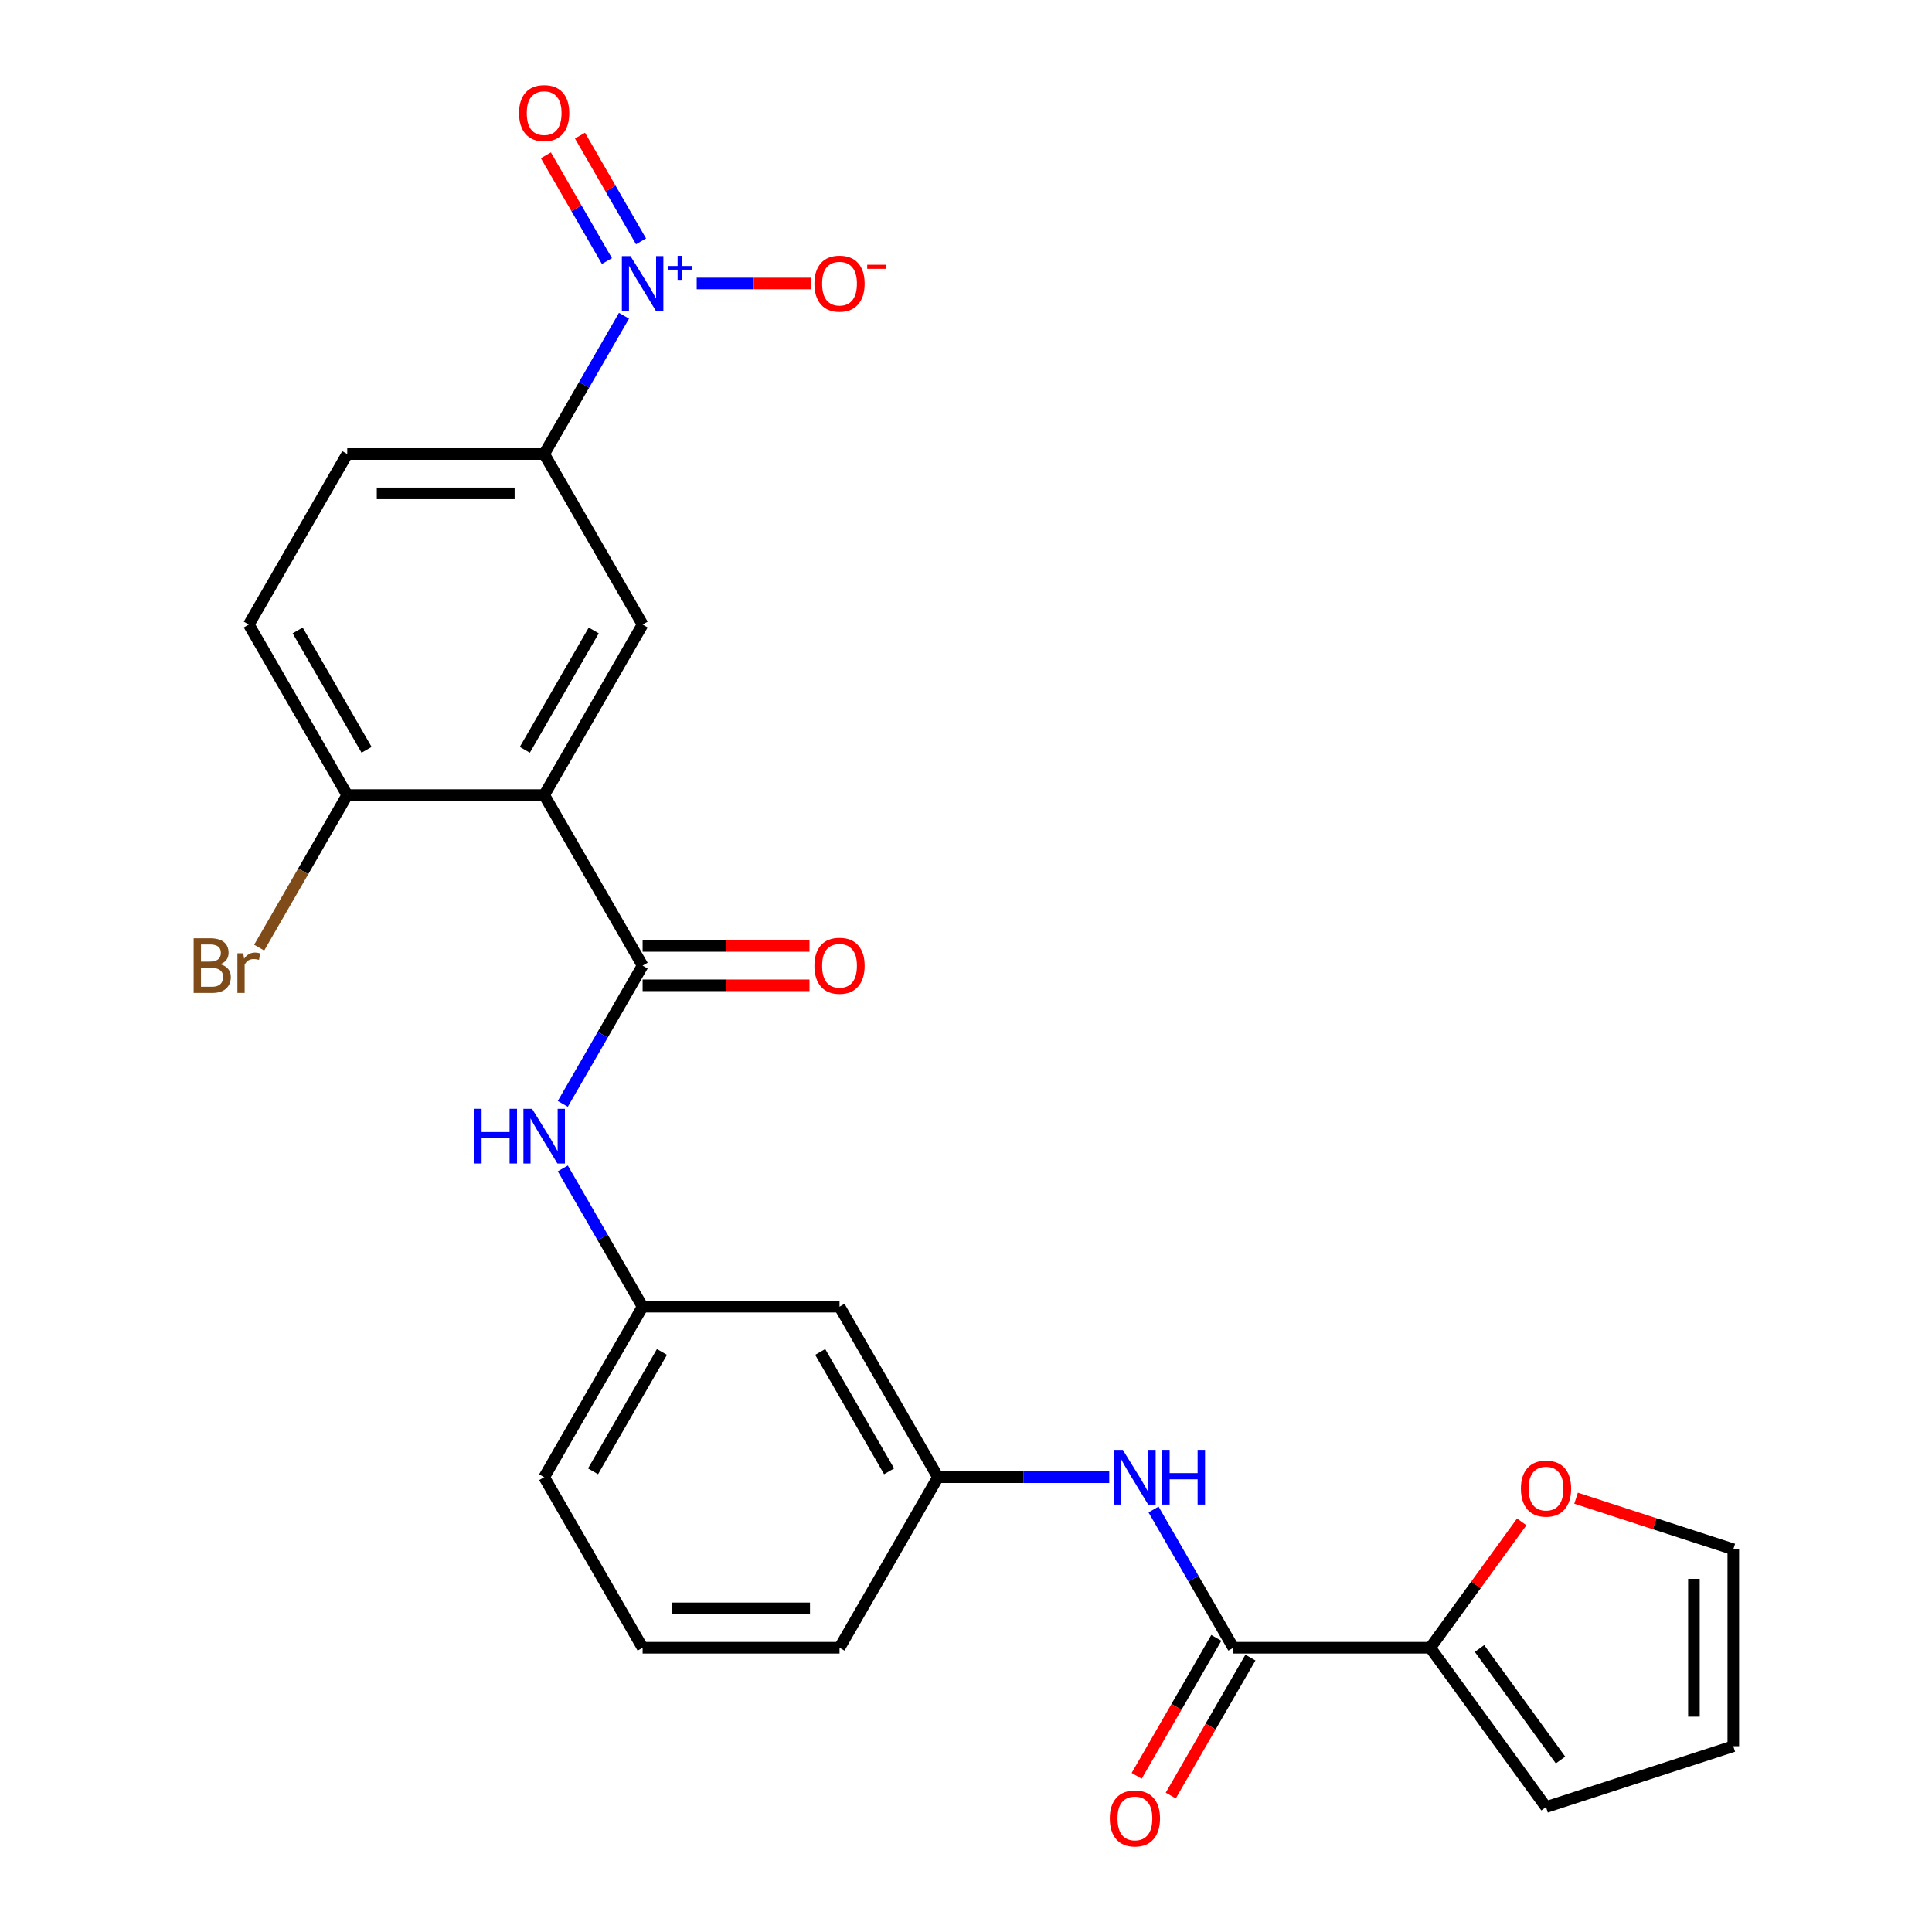 <?xml version='1.0' encoding='iso-8859-1'?>
<svg version='1.1' baseProfile='full'
              xmlns='http://www.w3.org/2000/svg'
                      xmlns:rdkit='http://www.rdkit.org/xml'
                      xmlns:xlink='http://www.w3.org/1999/xlink'
                  xml:space='preserve'
width='1000px' height='1000px' viewBox='0 0 1000 1000'>
<!-- END OF HEADER -->
<rect style='opacity:1.0;fill:#FFFFFF;stroke:none' width='1000' height='1000' x='0' y='0'> </rect>
<path class='bond-1' d='M 281.657,411.533 L 332.618,499.8' style='fill:none;fill-rule:evenodd;stroke:#000000;stroke-width:6px;stroke-linecap:butt;stroke-linejoin:miter;stroke-opacity:1' />
<path class='bond-3' d='M 281.657,411.533 L 332.618,323.265' style='fill:none;fill-rule:evenodd;stroke:#000000;stroke-width:6px;stroke-linecap:butt;stroke-linejoin:miter;stroke-opacity:1' />
<path class='bond-3' d='M 271.647,388.1 L 307.32,326.313' style='fill:none;fill-rule:evenodd;stroke:#000000;stroke-width:6px;stroke-linecap:butt;stroke-linejoin:miter;stroke-opacity:1' />
<path class='bond-8' d='M 281.657,411.533 L 179.734,411.533' style='fill:none;fill-rule:evenodd;stroke:#000000;stroke-width:6px;stroke-linecap:butt;stroke-linejoin:miter;stroke-opacity:1' />
<path class='bond-0' d='M 322.972,163.438 L 302.314,199.218' style='fill:none;fill-rule:evenodd;stroke:#0000FF;stroke-width:6px;stroke-linecap:butt;stroke-linejoin:miter;stroke-opacity:1' />
<path class='bond-0' d='M 302.314,199.218 L 281.657,234.997' style='fill:none;fill-rule:evenodd;stroke:#000000;stroke-width:6px;stroke-linecap:butt;stroke-linejoin:miter;stroke-opacity:1' />
<path class='bond-9' d='M 360.611,146.73 L 390.152,146.73' style='fill:none;fill-rule:evenodd;stroke:#0000FF;stroke-width:6px;stroke-linecap:butt;stroke-linejoin:miter;stroke-opacity:1' />
<path class='bond-9' d='M 390.152,146.73 L 419.692,146.73' style='fill:none;fill-rule:evenodd;stroke:#FF0000;stroke-width:6px;stroke-linecap:butt;stroke-linejoin:miter;stroke-opacity:1' />
<path class='bond-11' d='M 331.798,124.925 L 315.998,97.559' style='fill:none;fill-rule:evenodd;stroke:#0000FF;stroke-width:6px;stroke-linecap:butt;stroke-linejoin:miter;stroke-opacity:1' />
<path class='bond-11' d='M 315.998,97.559 L 300.198,70.192' style='fill:none;fill-rule:evenodd;stroke:#FF0000;stroke-width:6px;stroke-linecap:butt;stroke-linejoin:miter;stroke-opacity:1' />
<path class='bond-11' d='M 314.145,135.118 L 298.345,107.751' style='fill:none;fill-rule:evenodd;stroke:#0000FF;stroke-width:6px;stroke-linecap:butt;stroke-linejoin:miter;stroke-opacity:1' />
<path class='bond-11' d='M 298.345,107.751 L 282.544,80.384' style='fill:none;fill-rule:evenodd;stroke:#FF0000;stroke-width:6px;stroke-linecap:butt;stroke-linejoin:miter;stroke-opacity:1' />
<path class='bond-6' d='M 332.618,499.8 L 311.961,535.58' style='fill:none;fill-rule:evenodd;stroke:#000000;stroke-width:6px;stroke-linecap:butt;stroke-linejoin:miter;stroke-opacity:1' />
<path class='bond-6' d='M 311.961,535.58 L 291.303,571.36' style='fill:none;fill-rule:evenodd;stroke:#0000FF;stroke-width:6px;stroke-linecap:butt;stroke-linejoin:miter;stroke-opacity:1' />
<path class='bond-12' d='M 332.618,509.992 L 375.805,509.992' style='fill:none;fill-rule:evenodd;stroke:#000000;stroke-width:6px;stroke-linecap:butt;stroke-linejoin:miter;stroke-opacity:1' />
<path class='bond-12' d='M 375.805,509.992 L 418.993,509.992' style='fill:none;fill-rule:evenodd;stroke:#FF0000;stroke-width:6px;stroke-linecap:butt;stroke-linejoin:miter;stroke-opacity:1' />
<path class='bond-12' d='M 332.618,489.608 L 375.805,489.608' style='fill:none;fill-rule:evenodd;stroke:#000000;stroke-width:6px;stroke-linecap:butt;stroke-linejoin:miter;stroke-opacity:1' />
<path class='bond-12' d='M 375.805,489.608 L 418.993,489.608' style='fill:none;fill-rule:evenodd;stroke:#FF0000;stroke-width:6px;stroke-linecap:butt;stroke-linejoin:miter;stroke-opacity:1' />
<path class='bond-2' d='M 638.386,852.871 L 617.729,817.091' style='fill:none;fill-rule:evenodd;stroke:#000000;stroke-width:6px;stroke-linecap:butt;stroke-linejoin:miter;stroke-opacity:1' />
<path class='bond-2' d='M 617.729,817.091 L 597.071,781.311' style='fill:none;fill-rule:evenodd;stroke:#0000FF;stroke-width:6px;stroke-linecap:butt;stroke-linejoin:miter;stroke-opacity:1' />
<path class='bond-5' d='M 638.386,852.871 L 740.309,852.871' style='fill:none;fill-rule:evenodd;stroke:#000000;stroke-width:6px;stroke-linecap:butt;stroke-linejoin:miter;stroke-opacity:1' />
<path class='bond-16' d='M 629.559,847.775 L 608.948,883.474' style='fill:none;fill-rule:evenodd;stroke:#000000;stroke-width:6px;stroke-linecap:butt;stroke-linejoin:miter;stroke-opacity:1' />
<path class='bond-16' d='M 608.948,883.474 L 588.337,919.174' style='fill:none;fill-rule:evenodd;stroke:#FF0000;stroke-width:6px;stroke-linecap:butt;stroke-linejoin:miter;stroke-opacity:1' />
<path class='bond-16' d='M 647.213,857.967 L 626.601,893.667' style='fill:none;fill-rule:evenodd;stroke:#000000;stroke-width:6px;stroke-linecap:butt;stroke-linejoin:miter;stroke-opacity:1' />
<path class='bond-16' d='M 626.601,893.667 L 605.99,929.366' style='fill:none;fill-rule:evenodd;stroke:#FF0000;stroke-width:6px;stroke-linecap:butt;stroke-linejoin:miter;stroke-opacity:1' />
<path class='bond-4' d='M 332.618,323.265 L 281.657,234.997' style='fill:none;fill-rule:evenodd;stroke:#000000;stroke-width:6px;stroke-linecap:butt;stroke-linejoin:miter;stroke-opacity:1' />
<path class='bond-26' d='M 281.657,234.997 L 179.734,234.997' style='fill:none;fill-rule:evenodd;stroke:#000000;stroke-width:6px;stroke-linecap:butt;stroke-linejoin:miter;stroke-opacity:1' />
<path class='bond-26' d='M 266.368,255.382 L 195.022,255.382' style='fill:none;fill-rule:evenodd;stroke:#000000;stroke-width:6px;stroke-linecap:butt;stroke-linejoin:miter;stroke-opacity:1' />
<path class='bond-10' d='M 740.309,852.871 L 763.975,820.296' style='fill:none;fill-rule:evenodd;stroke:#000000;stroke-width:6px;stroke-linecap:butt;stroke-linejoin:miter;stroke-opacity:1' />
<path class='bond-10' d='M 763.975,820.296 L 787.642,787.722' style='fill:none;fill-rule:evenodd;stroke:#FF0000;stroke-width:6px;stroke-linecap:butt;stroke-linejoin:miter;stroke-opacity:1' />
<path class='bond-15' d='M 740.309,852.871 L 800.217,935.328' style='fill:none;fill-rule:evenodd;stroke:#000000;stroke-width:6px;stroke-linecap:butt;stroke-linejoin:miter;stroke-opacity:1' />
<path class='bond-15' d='M 765.786,853.258 L 807.722,910.978' style='fill:none;fill-rule:evenodd;stroke:#000000;stroke-width:6px;stroke-linecap:butt;stroke-linejoin:miter;stroke-opacity:1' />
<path class='bond-13' d='M 291.303,604.776 L 311.961,640.556' style='fill:none;fill-rule:evenodd;stroke:#0000FF;stroke-width:6px;stroke-linecap:butt;stroke-linejoin:miter;stroke-opacity:1' />
<path class='bond-13' d='M 311.961,640.556 L 332.618,676.335' style='fill:none;fill-rule:evenodd;stroke:#000000;stroke-width:6px;stroke-linecap:butt;stroke-linejoin:miter;stroke-opacity:1' />
<path class='bond-7' d='M 574.137,764.603 L 529.819,764.603' style='fill:none;fill-rule:evenodd;stroke:#0000FF;stroke-width:6px;stroke-linecap:butt;stroke-linejoin:miter;stroke-opacity:1' />
<path class='bond-7' d='M 529.819,764.603 L 485.502,764.603' style='fill:none;fill-rule:evenodd;stroke:#000000;stroke-width:6px;stroke-linecap:butt;stroke-linejoin:miter;stroke-opacity:1' />
<path class='bond-21' d='M 179.734,411.533 L 128.773,323.265' style='fill:none;fill-rule:evenodd;stroke:#000000;stroke-width:6px;stroke-linecap:butt;stroke-linejoin:miter;stroke-opacity:1' />
<path class='bond-21' d='M 189.743,388.1 L 154.07,326.313' style='fill:none;fill-rule:evenodd;stroke:#000000;stroke-width:6px;stroke-linecap:butt;stroke-linejoin:miter;stroke-opacity:1' />
<path class='bond-22' d='M 179.734,411.533 L 156.94,451.012' style='fill:none;fill-rule:evenodd;stroke:#000000;stroke-width:6px;stroke-linecap:butt;stroke-linejoin:miter;stroke-opacity:1' />
<path class='bond-22' d='M 156.94,451.012 L 134.147,490.492' style='fill:none;fill-rule:evenodd;stroke:#7F4C19;stroke-width:6px;stroke-linecap:butt;stroke-linejoin:miter;stroke-opacity:1' />
<path class='bond-18' d='M 815.765,775.465 L 856.458,788.687' style='fill:none;fill-rule:evenodd;stroke:#FF0000;stroke-width:6px;stroke-linecap:butt;stroke-linejoin:miter;stroke-opacity:1' />
<path class='bond-18' d='M 856.458,788.687 L 897.152,801.909' style='fill:none;fill-rule:evenodd;stroke:#000000;stroke-width:6px;stroke-linecap:butt;stroke-linejoin:miter;stroke-opacity:1' />
<path class='bond-17' d='M 332.618,676.335 L 434.541,676.335' style='fill:none;fill-rule:evenodd;stroke:#000000;stroke-width:6px;stroke-linecap:butt;stroke-linejoin:miter;stroke-opacity:1' />
<path class='bond-24' d='M 332.618,676.335 L 281.657,764.603' style='fill:none;fill-rule:evenodd;stroke:#000000;stroke-width:6px;stroke-linecap:butt;stroke-linejoin:miter;stroke-opacity:1' />
<path class='bond-24' d='M 342.627,699.768 L 306.954,761.555' style='fill:none;fill-rule:evenodd;stroke:#000000;stroke-width:6px;stroke-linecap:butt;stroke-linejoin:miter;stroke-opacity:1' />
<path class='bond-14' d='M 485.502,764.603 L 434.541,676.335' style='fill:none;fill-rule:evenodd;stroke:#000000;stroke-width:6px;stroke-linecap:butt;stroke-linejoin:miter;stroke-opacity:1' />
<path class='bond-14' d='M 460.204,761.555 L 424.531,699.768' style='fill:none;fill-rule:evenodd;stroke:#000000;stroke-width:6px;stroke-linecap:butt;stroke-linejoin:miter;stroke-opacity:1' />
<path class='bond-27' d='M 485.502,764.603 L 434.541,852.871' style='fill:none;fill-rule:evenodd;stroke:#000000;stroke-width:6px;stroke-linecap:butt;stroke-linejoin:miter;stroke-opacity:1' />
<path class='bond-20' d='M 800.217,935.328 L 897.152,903.832' style='fill:none;fill-rule:evenodd;stroke:#000000;stroke-width:6px;stroke-linecap:butt;stroke-linejoin:miter;stroke-opacity:1' />
<path class='bond-28' d='M 897.152,801.909 L 897.152,903.832' style='fill:none;fill-rule:evenodd;stroke:#000000;stroke-width:6px;stroke-linecap:butt;stroke-linejoin:miter;stroke-opacity:1' />
<path class='bond-28' d='M 876.767,817.198 L 876.767,888.544' style='fill:none;fill-rule:evenodd;stroke:#000000;stroke-width:6px;stroke-linecap:butt;stroke-linejoin:miter;stroke-opacity:1' />
<path class='bond-19' d='M 179.734,234.997 L 128.773,323.265' style='fill:none;fill-rule:evenodd;stroke:#000000;stroke-width:6px;stroke-linecap:butt;stroke-linejoin:miter;stroke-opacity:1' />
<path class='bond-23' d='M 332.618,852.871 L 281.657,764.603' style='fill:none;fill-rule:evenodd;stroke:#000000;stroke-width:6px;stroke-linecap:butt;stroke-linejoin:miter;stroke-opacity:1' />
<path class='bond-25' d='M 332.618,852.871 L 434.541,852.871' style='fill:none;fill-rule:evenodd;stroke:#000000;stroke-width:6px;stroke-linecap:butt;stroke-linejoin:miter;stroke-opacity:1' />
<path class='bond-25' d='M 347.906,832.486 L 419.252,832.486' style='fill:none;fill-rule:evenodd;stroke:#000000;stroke-width:6px;stroke-linecap:butt;stroke-linejoin:miter;stroke-opacity:1' />
<path  class='atom-1' d='M 326.358 132.57
L 335.638 147.57
Q 336.558 149.05, 338.038 151.73
Q 339.518 154.41, 339.598 154.57
L 339.598 132.57
L 343.358 132.57
L 343.358 160.89
L 339.478 160.89
L 329.518 144.49
Q 328.358 142.57, 327.118 140.37
Q 325.918 138.17, 325.558 137.49
L 325.558 160.89
L 321.878 160.89
L 321.878 132.57
L 326.358 132.57
' fill='#0000FF'/>
<path  class='atom-1' d='M 345.734 137.674
L 350.724 137.674
L 350.724 132.421
L 352.941 132.421
L 352.941 137.674
L 358.063 137.674
L 358.063 139.575
L 352.941 139.575
L 352.941 144.855
L 350.724 144.855
L 350.724 139.575
L 345.734 139.575
L 345.734 137.674
' fill='#0000FF'/>
<path  class='atom-7' d='M 245.437 573.908
L 249.277 573.908
L 249.277 585.948
L 263.757 585.948
L 263.757 573.908
L 267.597 573.908
L 267.597 602.228
L 263.757 602.228
L 263.757 589.148
L 249.277 589.148
L 249.277 602.228
L 245.437 602.228
L 245.437 573.908
' fill='#0000FF'/>
<path  class='atom-7' d='M 275.397 573.908
L 284.677 588.908
Q 285.597 590.388, 287.077 593.068
Q 288.557 595.748, 288.637 595.908
L 288.637 573.908
L 292.397 573.908
L 292.397 602.228
L 288.517 602.228
L 278.557 585.828
Q 277.397 583.908, 276.157 581.708
Q 274.957 579.508, 274.597 578.828
L 274.597 602.228
L 270.917 602.228
L 270.917 573.908
L 275.397 573.908
' fill='#0000FF'/>
<path  class='atom-8' d='M 581.165 750.443
L 590.445 765.443
Q 591.365 766.923, 592.845 769.603
Q 594.325 772.283, 594.405 772.443
L 594.405 750.443
L 598.165 750.443
L 598.165 778.763
L 594.285 778.763
L 584.325 762.363
Q 583.165 760.443, 581.925 758.243
Q 580.725 756.043, 580.365 755.363
L 580.365 778.763
L 576.685 778.763
L 576.685 750.443
L 581.165 750.443
' fill='#0000FF'/>
<path  class='atom-8' d='M 601.565 750.443
L 605.405 750.443
L 605.405 762.483
L 619.885 762.483
L 619.885 750.443
L 623.725 750.443
L 623.725 778.763
L 619.885 778.763
L 619.885 765.683
L 605.405 765.683
L 605.405 778.763
L 601.565 778.763
L 601.565 750.443
' fill='#0000FF'/>
<path  class='atom-10' d='M 421.541 146.81
Q 421.541 140.01, 424.901 136.21
Q 428.261 132.41, 434.541 132.41
Q 440.821 132.41, 444.181 136.21
Q 447.541 140.01, 447.541 146.81
Q 447.541 153.69, 444.141 157.61
Q 440.741 161.49, 434.541 161.49
Q 428.301 161.49, 424.901 157.61
Q 421.541 153.73, 421.541 146.81
M 434.541 158.29
Q 438.861 158.29, 441.181 155.41
Q 443.541 152.49, 443.541 146.81
Q 443.541 141.25, 441.181 138.45
Q 438.861 135.61, 434.541 135.61
Q 430.221 135.61, 427.861 138.41
Q 425.541 141.21, 425.541 146.81
Q 425.541 152.53, 427.861 155.41
Q 430.221 158.29, 434.541 158.29
' fill='#FF0000'/>
<path  class='atom-10' d='M 448.861 137.032
L 458.549 137.032
L 458.549 139.144
L 448.861 139.144
L 448.861 137.032
' fill='#FF0000'/>
<path  class='atom-11' d='M 787.217 770.493
Q 787.217 763.693, 790.577 759.893
Q 793.937 756.093, 800.217 756.093
Q 806.497 756.093, 809.857 759.893
Q 813.217 763.693, 813.217 770.493
Q 813.217 777.373, 809.817 781.293
Q 806.417 785.173, 800.217 785.173
Q 793.977 785.173, 790.577 781.293
Q 787.217 777.413, 787.217 770.493
M 800.217 781.973
Q 804.537 781.973, 806.857 779.093
Q 809.217 776.173, 809.217 770.493
Q 809.217 764.933, 806.857 762.133
Q 804.537 759.293, 800.217 759.293
Q 795.897 759.293, 793.537 762.093
Q 791.217 764.893, 791.217 770.493
Q 791.217 776.213, 793.537 779.093
Q 795.897 781.973, 800.217 781.973
' fill='#FF0000'/>
<path  class='atom-12' d='M 268.657 58.542
Q 268.657 51.742, 272.017 47.942
Q 275.377 44.142, 281.657 44.142
Q 287.937 44.142, 291.297 47.942
Q 294.657 51.742, 294.657 58.542
Q 294.657 65.422, 291.257 69.342
Q 287.857 73.222, 281.657 73.222
Q 275.417 73.222, 272.017 69.342
Q 268.657 65.462, 268.657 58.542
M 281.657 70.022
Q 285.977 70.022, 288.297 67.142
Q 290.657 64.222, 290.657 58.542
Q 290.657 52.982, 288.297 50.182
Q 285.977 47.342, 281.657 47.342
Q 277.337 47.342, 274.977 50.142
Q 272.657 52.942, 272.657 58.542
Q 272.657 64.262, 274.977 67.142
Q 277.337 70.022, 281.657 70.022
' fill='#FF0000'/>
<path  class='atom-13' d='M 421.541 499.88
Q 421.541 493.08, 424.901 489.28
Q 428.261 485.48, 434.541 485.48
Q 440.821 485.48, 444.181 489.28
Q 447.541 493.08, 447.541 499.88
Q 447.541 506.76, 444.141 510.68
Q 440.741 514.56, 434.541 514.56
Q 428.301 514.56, 424.901 510.68
Q 421.541 506.8, 421.541 499.88
M 434.541 511.36
Q 438.861 511.36, 441.181 508.48
Q 443.541 505.56, 443.541 499.88
Q 443.541 494.32, 441.181 491.52
Q 438.861 488.68, 434.541 488.68
Q 430.221 488.68, 427.861 491.48
Q 425.541 494.28, 425.541 499.88
Q 425.541 505.6, 427.861 508.48
Q 430.221 511.36, 434.541 511.36
' fill='#FF0000'/>
<path  class='atom-17' d='M 574.425 941.218
Q 574.425 934.418, 577.785 930.618
Q 581.145 926.818, 587.425 926.818
Q 593.705 926.818, 597.065 930.618
Q 600.425 934.418, 600.425 941.218
Q 600.425 948.098, 597.025 952.018
Q 593.625 955.898, 587.425 955.898
Q 581.185 955.898, 577.785 952.018
Q 574.425 948.138, 574.425 941.218
M 587.425 952.698
Q 591.745 952.698, 594.065 949.818
Q 596.425 946.898, 596.425 941.218
Q 596.425 935.658, 594.065 932.858
Q 591.745 930.018, 587.425 930.018
Q 583.105 930.018, 580.745 932.818
Q 578.425 935.618, 578.425 941.218
Q 578.425 946.938, 580.745 949.818
Q 583.105 952.698, 587.425 952.698
' fill='#FF0000'/>
<path  class='atom-23' d='M 113.993 499.08
Q 116.713 499.84, 118.073 501.52
Q 119.473 503.16, 119.473 505.6
Q 119.473 509.52, 116.953 511.76
Q 114.473 513.96, 109.753 513.96
L 100.233 513.96
L 100.233 485.64
L 108.593 485.64
Q 113.433 485.64, 115.873 487.6
Q 118.313 489.56, 118.313 493.16
Q 118.313 497.44, 113.993 499.08
M 104.033 488.84
L 104.033 497.72
L 108.593 497.72
Q 111.393 497.72, 112.833 496.6
Q 114.313 495.44, 114.313 493.16
Q 114.313 488.84, 108.593 488.84
L 104.033 488.84
M 109.753 510.76
Q 112.513 510.76, 113.993 509.44
Q 115.473 508.12, 115.473 505.6
Q 115.473 503.28, 113.833 502.12
Q 112.233 500.92, 109.153 500.92
L 104.033 500.92
L 104.033 510.76
L 109.753 510.76
' fill='#7F4C19'/>
<path  class='atom-23' d='M 125.913 493.4
L 126.353 496.24
Q 128.513 493.04, 132.033 493.04
Q 133.153 493.04, 134.673 493.44
L 134.073 496.8
Q 132.353 496.4, 131.393 496.4
Q 129.713 496.4, 128.593 497.08
Q 127.513 497.72, 126.633 499.28
L 126.633 513.96
L 122.873 513.96
L 122.873 493.4
L 125.913 493.4
' fill='#7F4C19'/>
</svg>

